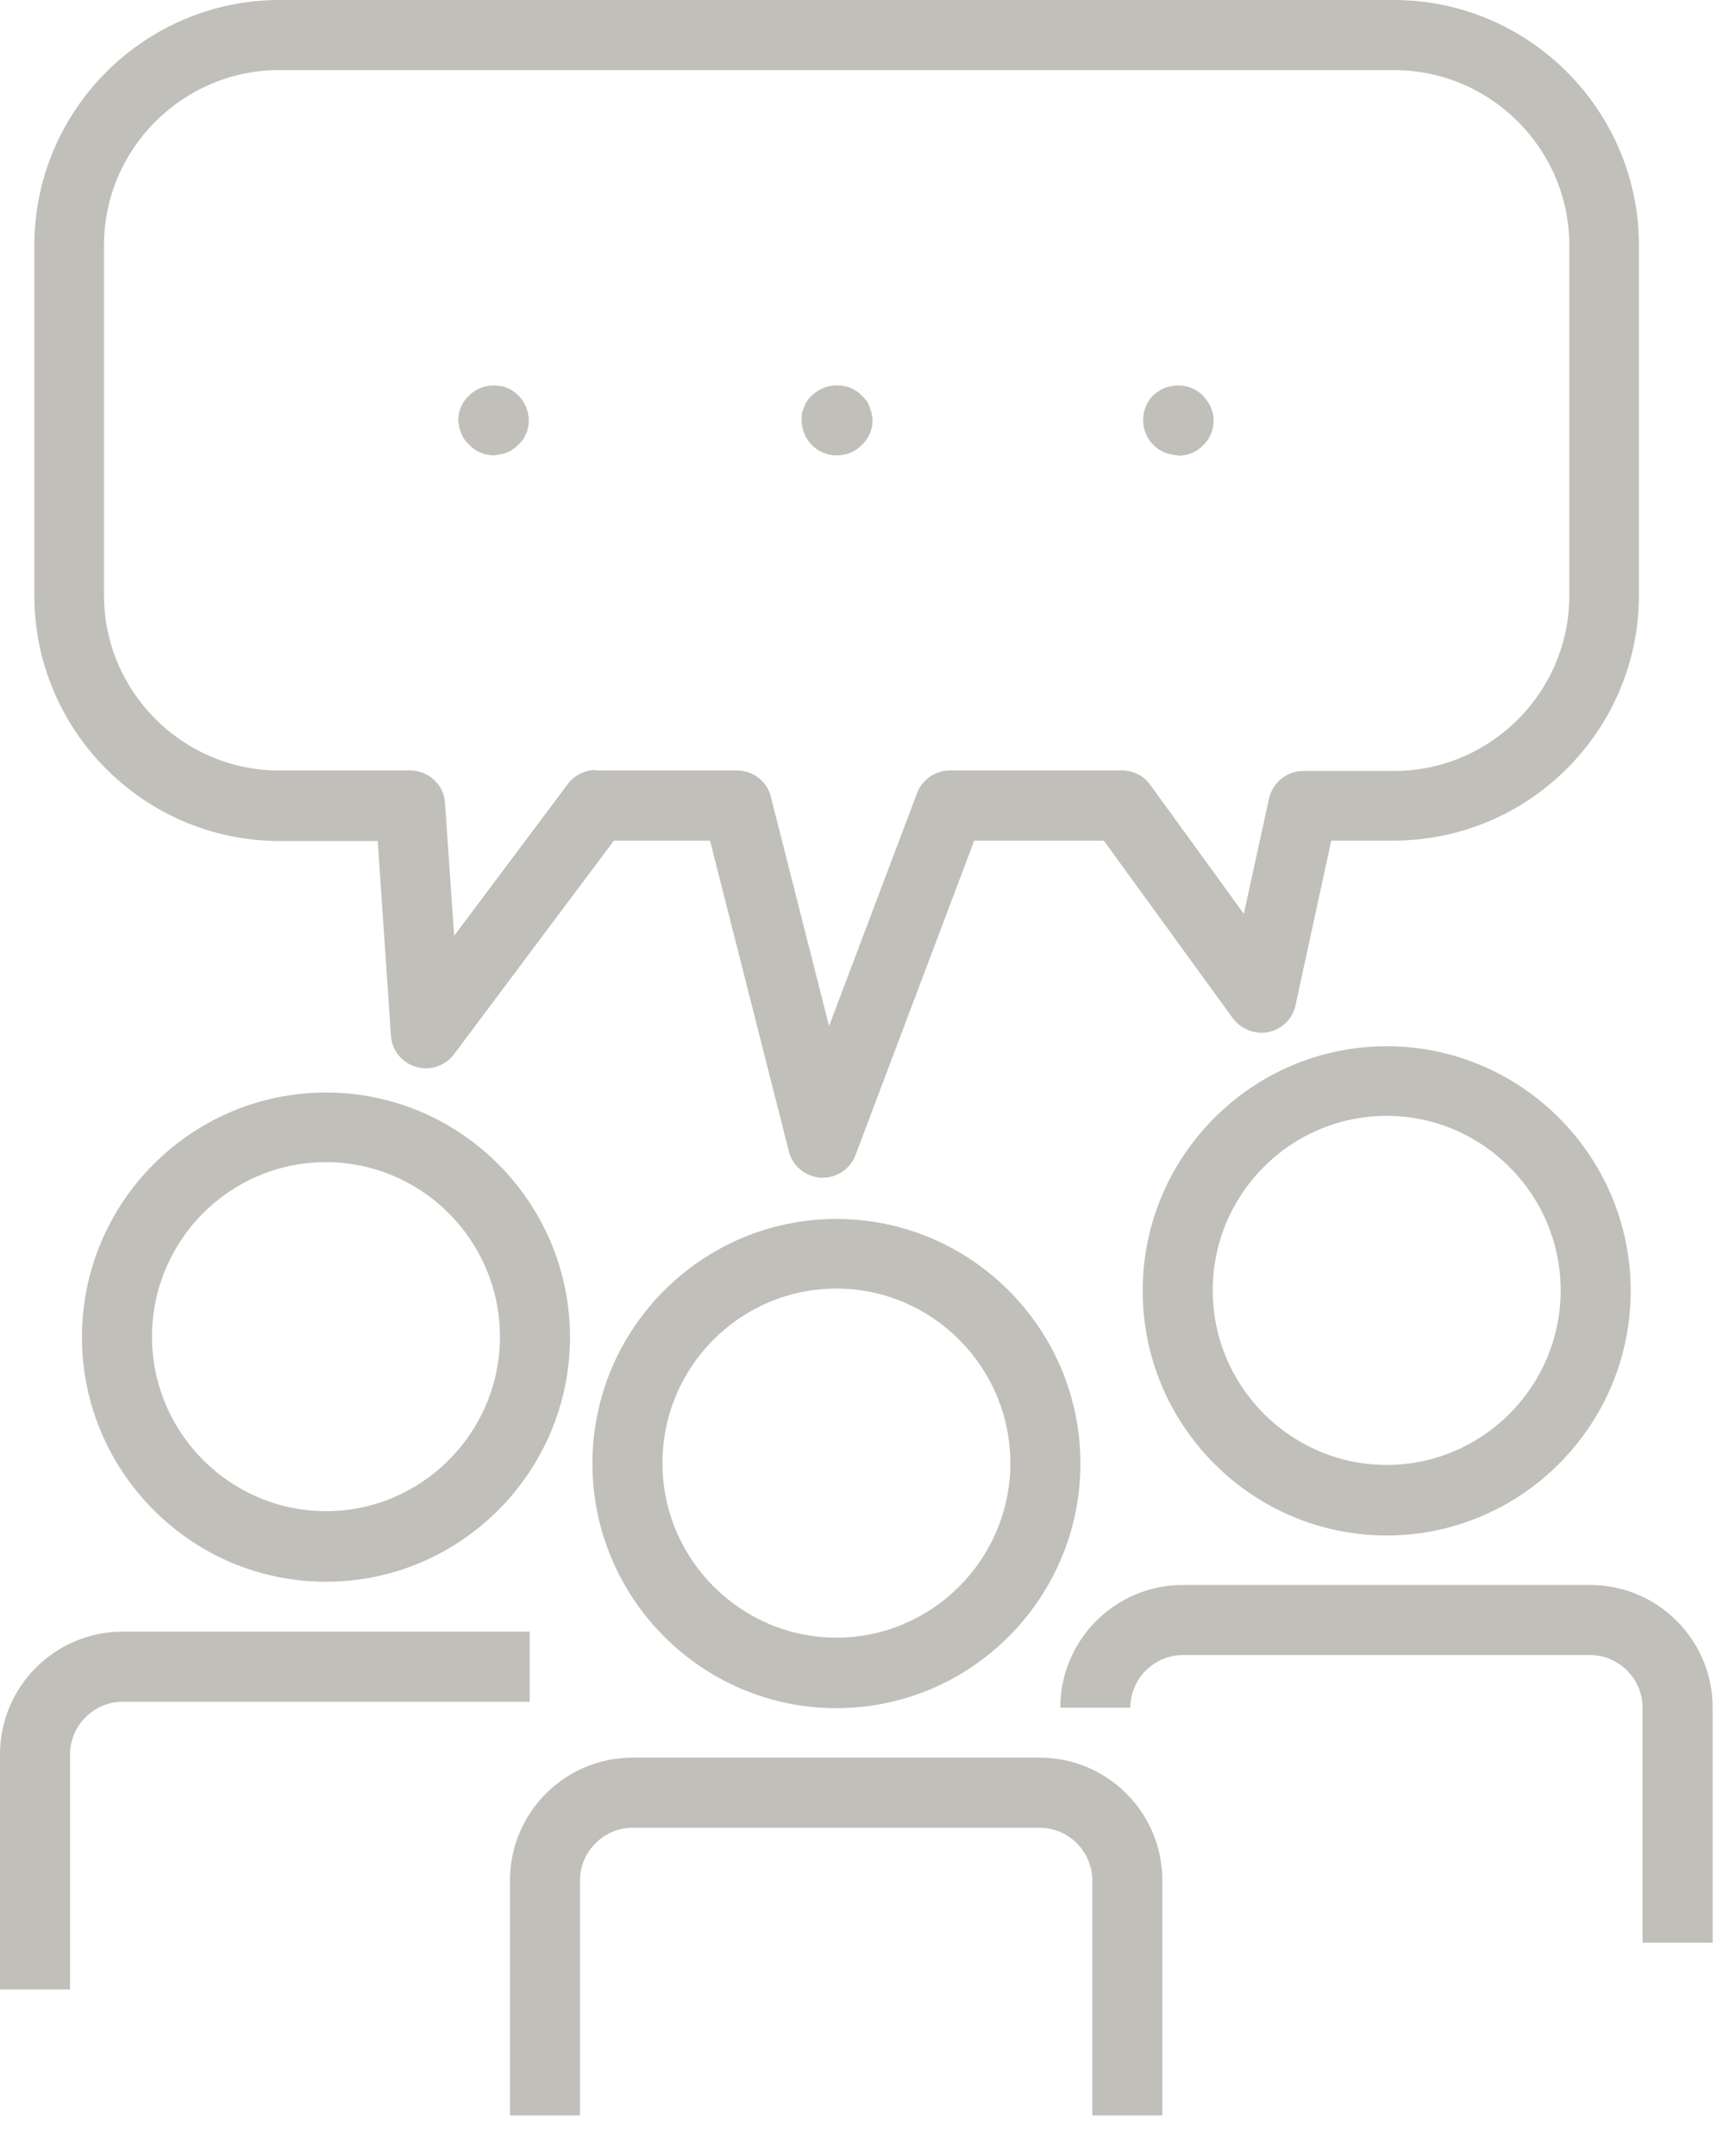 <svg width="33" height="41" viewBox="0 0 33 41" fill="none" xmlns="http://www.w3.org/2000/svg">
<path d="M6.2 30.079C3.64 30.079 1.559 27.988 1.559 25.427C1.559 22.866 3.64 20.776 6.2 20.776C8.76 20.776 10.841 22.866 10.841 25.427C10.841 27.988 8.76 30.079 6.2 30.079ZM6.2 22.1C4.371 22.1 2.891 23.589 2.891 25.419C2.891 27.248 4.38 28.737 6.2 28.737C8.02 28.737 9.509 27.248 9.509 25.419C9.509 23.589 8.02 22.1 6.2 22.1Z" fill="#C0BFBA"/>
<path d="M1.332 37.832H0V33.363C0 32.074 1.045 31.028 2.334 31.028H10.075V32.361H2.334C1.785 32.361 1.332 32.814 1.332 33.363V37.832Z" fill="#C0BFBA"/>
<path d="M15.909 32.483C13.348 32.483 11.268 30.392 11.268 27.831C11.268 25.27 13.348 23.18 15.909 23.18C18.469 23.18 20.55 25.27 20.55 27.831C20.55 30.392 18.469 32.483 15.909 32.483ZM15.909 24.504C14.08 24.504 12.6 25.993 12.6 27.823C12.6 29.652 14.089 31.142 15.909 31.142C17.728 31.142 19.217 29.652 19.217 27.823C19.217 25.993 17.728 24.504 15.909 24.504Z" fill="#C0BFBA"/>
<path d="M22.108 40.227H20.776V35.758C20.776 35.209 20.323 34.757 19.775 34.757H12.034C11.485 34.757 11.032 35.209 11.032 35.758V40.227H9.7V35.758C9.7 34.469 10.745 33.424 12.034 33.424H19.775C21.063 33.424 22.108 34.469 22.108 35.758V40.227Z" fill="#C0BFBA"/>
<path d="M26.375 29.199C23.815 29.199 21.734 27.108 21.734 24.547C21.734 21.986 23.815 19.896 26.375 19.896C28.935 19.896 31.016 21.986 31.016 24.547C31.016 27.108 28.935 29.199 26.375 29.199ZM26.375 21.22C24.546 21.22 23.066 22.709 23.066 24.539C23.066 26.368 24.555 27.858 26.375 27.858C28.195 27.858 29.684 26.368 29.684 24.539C29.684 22.709 28.195 21.22 26.375 21.22Z" fill="#C0BFBA"/>
<path d="M32.575 36.943H31.242V32.474C31.242 31.925 30.79 31.473 30.241 31.473H22.5C21.952 31.473 21.499 31.925 21.499 32.474H20.167C20.167 31.185 21.212 30.14 22.5 30.14H30.241C31.53 30.14 32.575 31.185 32.575 32.474V36.943Z" fill="#C0BFBA"/>
<path d="M15.647 22.396C15.647 22.396 15.621 22.396 15.613 22.396C15.325 22.378 15.073 22.178 15.003 21.89L13.505 15.985H11.677L8.638 20.044C8.472 20.27 8.185 20.366 7.915 20.288C7.645 20.209 7.454 19.974 7.436 19.695L7.184 15.993H5.32C2.743 15.993 0.653 13.894 0.653 11.324V4.669C0.653 2.091 2.752 0 5.32 0H26.506C29.083 0 31.173 2.099 31.173 4.669V11.316C31.173 13.894 29.074 15.985 26.506 15.985H25.321L24.642 19.112C24.59 19.373 24.381 19.573 24.128 19.626C23.876 19.678 23.606 19.573 23.449 19.364L20.994 15.985H18.53L16.274 21.96C16.178 22.222 15.926 22.396 15.647 22.396ZM11.337 14.652H14.019C14.324 14.652 14.594 14.861 14.663 15.157L15.769 19.512L17.441 15.087C17.537 14.826 17.789 14.652 18.068 14.652H21.342C21.56 14.652 21.76 14.756 21.882 14.931L23.658 17.378L24.137 15.183C24.207 14.878 24.477 14.661 24.79 14.661H26.514C28.352 14.661 29.849 13.162 29.849 11.324V4.669C29.849 2.831 28.352 1.333 26.514 1.333H5.312C3.474 1.333 1.977 2.831 1.977 4.669V11.316C1.977 13.153 3.474 14.652 5.312 14.652H7.802C8.15 14.652 8.446 14.922 8.464 15.27L8.638 17.796L10.797 14.913C10.919 14.748 11.12 14.643 11.329 14.643L11.337 14.652Z" fill="#C0BFBA"/>
<path d="M9.395 8.659C9.221 8.659 9.047 8.589 8.925 8.458C8.899 8.432 8.864 8.397 8.838 8.363C8.812 8.328 8.795 8.284 8.777 8.249C8.76 8.206 8.751 8.171 8.734 8.127C8.734 8.084 8.716 8.04 8.716 7.997C8.716 7.822 8.786 7.648 8.916 7.526C9.073 7.369 9.3 7.3 9.517 7.343C9.561 7.343 9.604 7.361 9.648 7.378C9.691 7.396 9.726 7.413 9.761 7.439C9.796 7.465 9.831 7.491 9.866 7.526C9.987 7.648 10.057 7.822 10.057 7.997C10.057 8.04 10.057 8.084 10.04 8.127C10.04 8.171 10.022 8.214 10.005 8.249C9.987 8.293 9.97 8.328 9.944 8.363C9.918 8.397 9.892 8.432 9.857 8.458C9.831 8.493 9.787 8.519 9.752 8.545C9.718 8.572 9.683 8.589 9.639 8.606C9.596 8.624 9.552 8.633 9.509 8.641C9.465 8.65 9.421 8.659 9.378 8.659H9.395Z" fill="#C0BFBA"/>
<path d="M15.909 8.659C15.734 8.659 15.56 8.589 15.438 8.458C15.316 8.336 15.247 8.162 15.247 7.988C15.247 7.944 15.247 7.901 15.255 7.857C15.264 7.814 15.282 7.77 15.299 7.727C15.316 7.683 15.334 7.648 15.36 7.613C15.386 7.579 15.412 7.544 15.447 7.518C15.7 7.265 16.144 7.265 16.387 7.518C16.414 7.544 16.448 7.579 16.475 7.613C16.501 7.648 16.518 7.683 16.535 7.727C16.553 7.77 16.562 7.814 16.579 7.857C16.579 7.901 16.596 7.944 16.596 7.988C16.596 8.162 16.527 8.336 16.396 8.458C16.274 8.589 16.1 8.659 15.926 8.659H15.909Z" fill="#C0BFBA"/>
<path d="M22.413 8.659C22.413 8.659 22.326 8.659 22.282 8.641C22.239 8.633 22.195 8.624 22.152 8.606C22.108 8.589 22.073 8.563 22.039 8.545C22.004 8.519 21.969 8.493 21.934 8.458C21.812 8.336 21.743 8.162 21.743 7.988C21.743 7.814 21.812 7.639 21.934 7.518C21.969 7.491 22.004 7.457 22.039 7.439C22.073 7.413 22.108 7.396 22.152 7.378C22.195 7.361 22.239 7.352 22.282 7.343C22.5 7.3 22.727 7.369 22.883 7.526C23.005 7.657 23.084 7.822 23.084 7.997C23.084 8.171 23.014 8.345 22.883 8.467C22.761 8.598 22.587 8.667 22.413 8.667V8.659Z" fill="#C0BFBA"/>
</svg>
